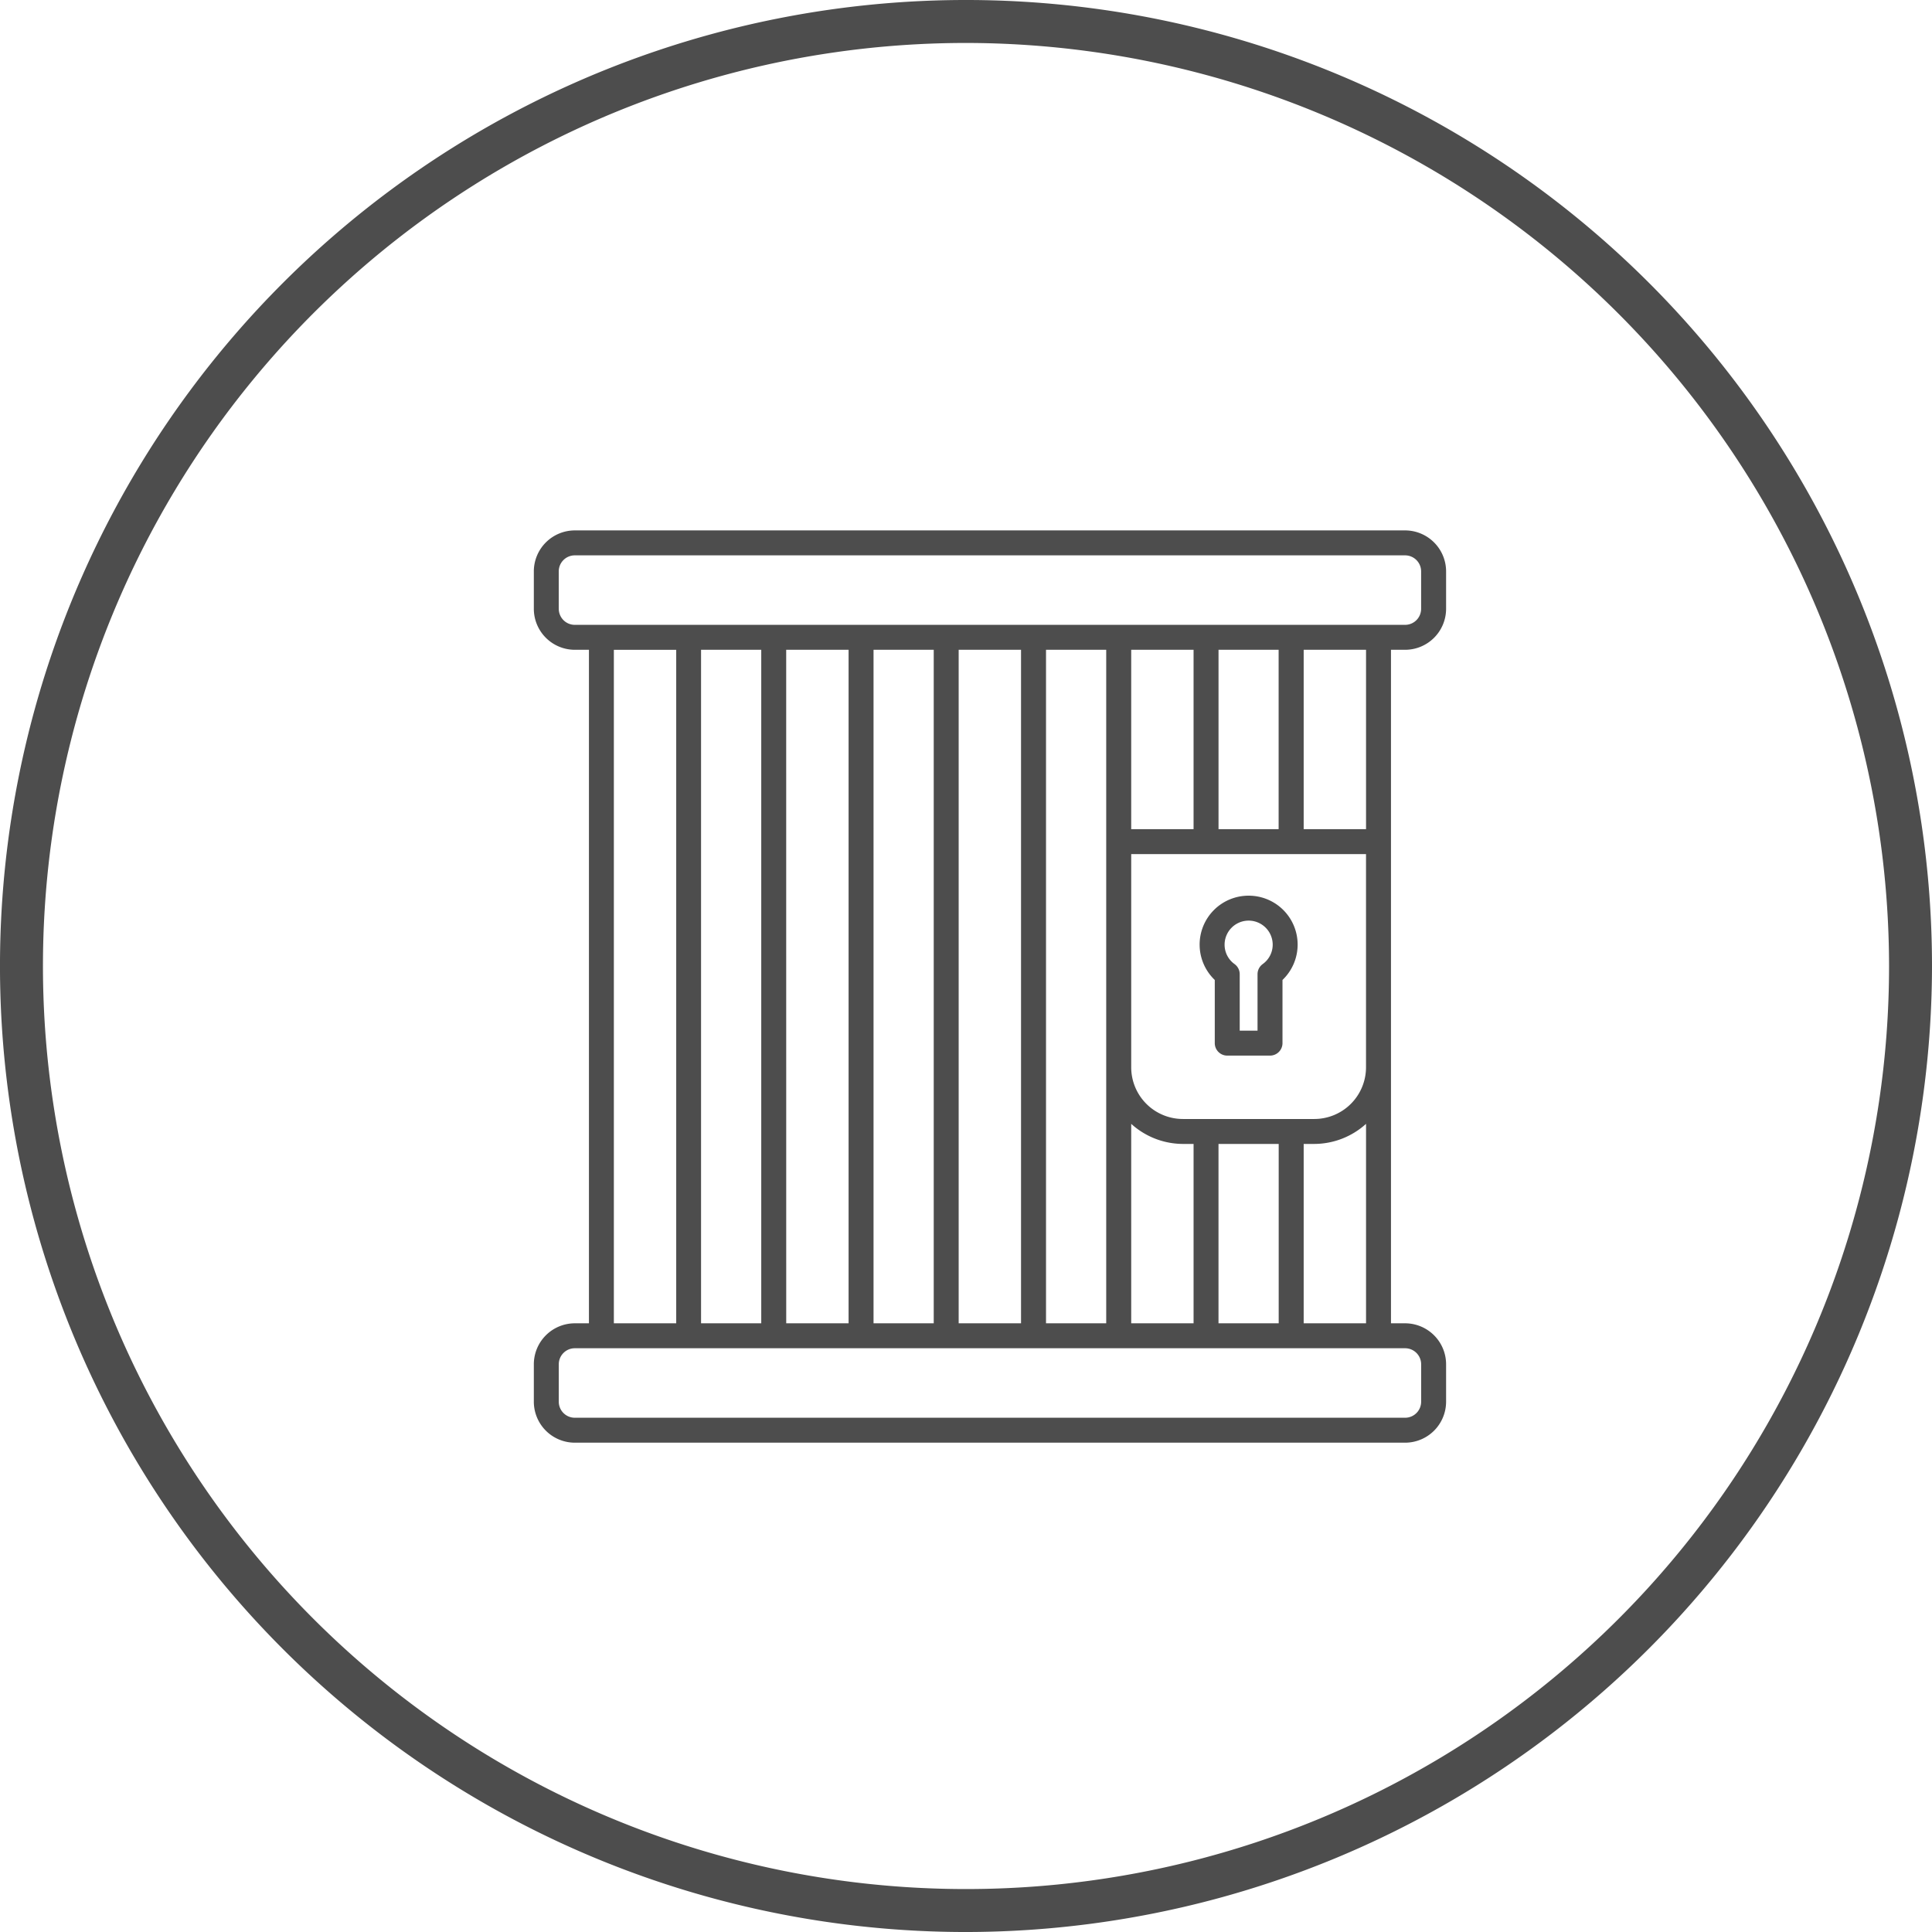 <svg xmlns="http://www.w3.org/2000/svg" id="Livello_1" data-name="Livello 1" viewBox="0 0 149.727 149.728"><defs><style>.cls-1{fill:#4d4d4d;}</style></defs><path class="cls-1" d="M539.674,1034.794a74.864,74.864,0,1,1,74.864-74.865A74.949,74.949,0,0,1,539.674,1034.794Zm0-146.399a71.535,71.535,0,1,0,71.536,71.534A71.615,71.615,0,0,0,539.674,888.395Z" transform="translate(-464.811 -885.066)"></path><path class="cls-1" d="M572.61,950.291V935.424h1.095a3.18,3.18,0,0,0,3.176-3.176v-2.9a3.18,3.18,0,0,0-3.176-3.176H509.358a3.18,3.18,0,0,0-3.176,3.176v2.9a3.18,3.18,0,0,0,3.176,3.176h1.095v52.196h-1.095a3.18,3.18,0,0,0-3.176,3.176v2.9a3.18,3.18,0,0,0,3.176,3.176h64.347a3.18,3.18,0,0,0,3.176-3.176V990.796a3.18,3.18,0,0,0-3.176-3.176h-1.095Zm-13.367,37.329V973.719h4.665v13.901Zm-13.367,0V935.424h4.665v52.196Zm-13.367,0V935.424h4.665v52.196Zm-13.367,0V935.424h4.665v52.196Zm6.598-52.196H530.575v52.196h-4.833Zm13.367,0h4.833v52.196h-4.833Zm24.796,0v13.901h-4.658V935.424Zm-6.592,13.901h-4.833V935.424h4.833Zm-4.833,22.837a5.992,5.992,0,0,0,4.004,1.557h.829v13.901h-4.833Zm4.004-.376a4.009,4.009,0,0,1-4.004-4.004V951.258h18.197v16.524a4.009,4.009,0,0,1-4.004,4.004Zm14.195-22.461h-4.833V935.424h4.833Zm-62.564-17.077v-2.9a1.244,1.244,0,0,1,1.243-1.243h64.347a1.244,1.244,0,0,1,1.243,1.243v2.9a1.244,1.244,0,0,1-1.243,1.243H509.358A1.244,1.244,0,0,1,508.115,932.248Zm4.271,3.176h4.833v52.196h-4.833ZM574.948,990.796v2.9a1.244,1.244,0,0,1-1.243,1.243H509.358a1.244,1.244,0,0,1-1.243-1.243V990.796a1.244,1.244,0,0,1,1.243-1.243h64.347A1.244,1.244,0,0,1,574.948,990.796Zm-9.104-3.176V973.719h.829a5.993,5.993,0,0,0,4.004-1.557v15.458Z" transform="translate(-464.811 -885.066)"></path><path class="cls-1" d="M561.578,954.48a3.79,3.79,0,0,0-2.624,6.532v4.895a.967.967,0,0,0,.967.967h3.314a.967.967,0,0,0,.967-.967v-4.895a3.79,3.79,0,0,0-2.624-6.532Zm1.089,5.302a.966.966,0,0,0-.399.782v4.377h-1.381v-4.378a.967.967,0,0,0-.399-.782,1.845,1.845,0,0,1-.773-1.504,1.864,1.864,0,1,1,3.728,0,1.845,1.845,0,0,1-.777,1.504Z" transform="translate(-464.811 -885.066)"></path></svg>